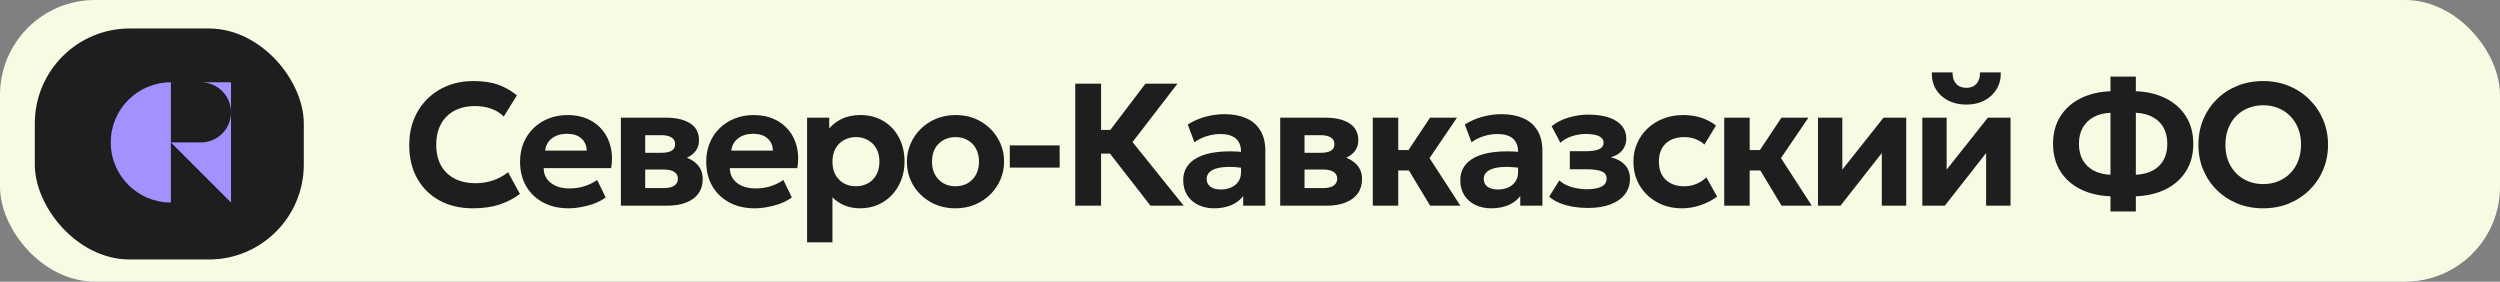 <?xml version="1.0" encoding="UTF-8"?> <svg xmlns="http://www.w3.org/2000/svg" width="790" height="89" viewBox="0 0 790 89" fill="none"><rect x="0" y="0" width="790" height="89" fill="#808080" stroke="none"/><rect width="790" height="89" rx="30" fill="#F7FBE4"></rect><path d="M149.449 65.826C145.464 65.826 141.957 65.009 138.927 63.375C135.897 61.722 133.537 59.399 131.848 56.406C130.159 53.394 129.314 49.859 129.314 45.801C129.314 42.844 129.81 40.136 130.801 37.675C131.793 35.215 133.198 33.084 135.016 31.285C136.834 29.467 138.973 28.071 141.434 27.098C143.913 26.106 146.621 25.61 149.559 25.61C152.681 25.61 155.326 26.005 157.492 26.795C159.659 27.584 161.606 28.695 163.332 30.128L159.2 36.821C158.08 35.719 156.749 34.893 155.206 34.342C153.682 33.791 151.983 33.516 150.11 33.516C148.201 33.516 146.484 33.8 144.959 34.37C143.454 34.939 142.168 35.756 141.103 36.821C140.056 37.868 139.248 39.144 138.679 40.65C138.128 42.138 137.853 43.818 137.853 45.691C137.853 48.262 138.349 50.456 139.34 52.274C140.35 54.074 141.783 55.46 143.637 56.434C145.51 57.407 147.741 57.893 150.331 57.893C152.13 57.893 153.893 57.618 155.619 57.067C157.364 56.516 159.007 55.635 160.55 54.423L164.296 61.281C162.478 62.677 160.348 63.788 157.906 64.614C155.463 65.422 152.645 65.826 149.449 65.826ZM179.625 65.826C176.595 65.826 173.932 65.211 171.636 63.981C169.341 62.751 167.551 61.033 166.265 58.83C164.98 56.626 164.337 54.046 164.337 51.09C164.337 48.941 164.704 46.967 165.439 45.167C166.192 43.368 167.238 41.816 168.579 40.512C169.938 39.19 171.526 38.171 173.344 37.455C175.181 36.72 177.191 36.353 179.377 36.353C181.782 36.353 183.912 36.775 185.767 37.62C187.64 38.465 189.192 39.649 190.422 41.173C191.653 42.679 192.506 44.451 192.984 46.49C193.48 48.528 193.526 50.741 193.122 53.128H171.802C171.802 54.413 172.132 55.534 172.793 56.489C173.473 57.444 174.419 58.196 175.631 58.747C176.861 59.28 178.293 59.546 179.928 59.546C181.544 59.546 183.086 59.326 184.555 58.885C186.024 58.444 187.411 57.774 188.714 56.874L191.386 62.383C190.505 63.063 189.403 63.669 188.081 64.201C186.759 64.715 185.354 65.11 183.867 65.386C182.397 65.679 180.983 65.826 179.625 65.826ZM172.27 47.592H185.409C185.354 45.957 184.775 44.663 183.674 43.708C182.59 42.753 181.094 42.275 179.184 42.275C177.274 42.275 175.686 42.753 174.419 43.708C173.17 44.663 172.454 45.957 172.27 47.592ZM196.202 65V37.179H210.36C213.629 37.179 216.2 37.776 218.073 38.97C219.946 40.145 220.882 41.935 220.882 44.341C220.882 45.59 220.561 46.664 219.918 47.564C219.294 48.445 218.44 49.161 217.357 49.712C216.292 50.263 215.08 50.649 213.721 50.869L213.611 49.079C216.236 49.354 218.302 50.153 219.808 51.475C221.314 52.779 222.067 54.478 222.067 56.571C222.067 58.316 221.626 59.822 220.745 61.089C219.863 62.337 218.578 63.301 216.888 63.981C215.199 64.66 213.151 65 210.746 65H196.202ZM203.887 59.436H209.699C211.15 59.436 212.261 59.188 213.032 58.692C213.822 58.178 214.217 57.434 214.217 56.461C214.217 55.525 213.831 54.808 213.06 54.312C212.307 53.817 211.187 53.569 209.699 53.569H203.088V48.28H209.01C210.388 48.28 211.453 48.069 212.206 47.647C212.959 47.206 213.335 46.508 213.335 45.553C213.335 44.598 212.949 43.891 212.178 43.432C211.425 42.955 210.369 42.716 209.01 42.716H203.887V59.436ZM238.459 65.826C235.429 65.826 232.767 65.211 230.471 63.981C228.176 62.751 226.385 61.033 225.1 58.83C223.814 56.626 223.172 54.046 223.172 51.09C223.172 48.941 223.539 46.967 224.273 45.167C225.026 43.368 226.073 41.816 227.414 40.512C228.773 39.19 230.361 38.171 232.179 37.455C234.015 36.72 236.026 36.353 238.211 36.353C240.617 36.353 242.747 36.775 244.602 37.62C246.475 38.465 248.027 39.649 249.257 41.173C250.487 42.679 251.341 44.451 251.819 46.49C252.314 48.528 252.36 50.741 251.956 53.128H230.636C230.636 54.413 230.967 55.534 231.628 56.489C232.307 57.444 233.253 58.196 234.465 58.747C235.696 59.28 237.128 59.546 238.762 59.546C240.378 59.546 241.921 59.326 243.39 58.885C244.859 58.444 246.245 57.774 247.549 56.874L250.221 62.383C249.34 63.063 248.238 63.669 246.916 64.201C245.593 64.715 244.189 65.11 242.701 65.386C241.232 65.679 239.818 65.826 238.459 65.826ZM231.105 47.592H244.244C244.189 45.957 243.61 44.663 242.508 43.708C241.425 42.753 239.928 42.275 238.019 42.275C236.109 42.275 234.52 42.753 233.253 43.708C232.004 44.663 231.288 45.957 231.105 47.592ZM255.037 76.569V37.179H262.033V40.595C263.098 39.328 264.448 38.309 266.082 37.538C267.735 36.748 269.691 36.353 271.949 36.353C274.63 36.353 277.018 36.977 279.111 38.226C281.205 39.456 282.848 41.183 284.042 43.405C285.235 45.627 285.832 48.188 285.832 51.09C285.832 53.165 285.483 55.093 284.785 56.874C284.106 58.655 283.142 60.216 281.893 61.557C280.644 62.897 279.166 63.944 277.458 64.697C275.751 65.45 273.868 65.826 271.812 65.826C269.994 65.826 268.35 65.523 266.881 64.917C265.43 64.311 264.154 63.458 263.052 62.356V76.569H255.037ZM270.462 58.857C271.894 58.857 273.171 58.545 274.291 57.921C275.429 57.278 276.311 56.378 276.935 55.221C277.578 54.065 277.899 52.687 277.899 51.09C277.899 49.492 277.578 48.115 276.935 46.958C276.292 45.801 275.411 44.91 274.291 44.286C273.171 43.643 271.894 43.322 270.462 43.322C269.048 43.322 267.781 43.643 266.661 44.286C265.541 44.91 264.659 45.801 264.016 46.958C263.374 48.115 263.052 49.492 263.052 51.09C263.052 52.687 263.364 54.065 263.989 55.221C264.632 56.378 265.513 57.278 266.633 57.921C267.753 58.545 269.03 58.857 270.462 58.857ZM301.949 65.826C298.956 65.826 296.303 65.156 293.989 63.816C291.675 62.475 289.857 60.694 288.535 58.472C287.231 56.231 286.579 53.771 286.579 51.09C286.579 49.125 286.956 47.261 287.709 45.498C288.462 43.717 289.527 42.147 290.904 40.788C292.281 39.411 293.906 38.327 295.779 37.538C297.652 36.748 299.709 36.353 301.949 36.353C304.943 36.353 307.587 37.023 309.882 38.364C312.196 39.704 314.005 41.495 315.309 43.735C316.631 45.957 317.292 48.409 317.292 51.09C317.292 53.036 316.916 54.9 316.163 56.681C315.41 58.463 314.345 60.042 312.968 61.419C311.609 62.778 309.993 63.852 308.12 64.642C306.247 65.431 304.19 65.826 301.949 65.826ZM301.949 58.857C303.363 58.857 304.631 58.545 305.751 57.921C306.871 57.278 307.752 56.378 308.395 55.221C309.038 54.046 309.359 52.669 309.359 51.09C309.359 49.492 309.038 48.115 308.395 46.958C307.771 45.801 306.898 44.91 305.778 44.286C304.658 43.643 303.382 43.322 301.949 43.322C300.517 43.322 299.232 43.643 298.093 44.286C296.973 44.91 296.092 45.801 295.449 46.958C294.824 48.115 294.512 49.492 294.512 51.09C294.512 52.687 294.834 54.065 295.476 55.221C296.119 56.378 297.001 57.278 298.121 57.921C299.241 58.545 300.517 58.857 301.949 58.857ZM319.094 52.963V45.939H334.85V52.963H319.094ZM363.555 65L347.937 44.92L361.957 26.437H372.094L357.881 44.892L374.05 65H363.555ZM339.784 65V26.437H347.937V41.063H355.154V48.528H347.937V65H339.784ZM383.648 65.826C381.775 65.826 380.104 65.468 378.635 64.752C377.166 64.036 376.009 63.017 375.164 61.695C374.319 60.354 373.897 58.756 373.897 56.902C373.897 55.322 374.292 53.918 375.081 52.687C375.871 51.457 377.065 50.447 378.662 49.657C380.278 48.849 382.317 48.308 384.777 48.032C387.256 47.738 390.176 47.757 393.537 48.087L393.619 53.211C391.618 52.88 389.846 52.724 388.303 52.742C386.779 52.761 385.493 52.917 384.447 53.211C383.418 53.505 382.638 53.936 382.105 54.505C381.573 55.056 381.307 55.727 381.307 56.516C381.307 57.599 381.711 58.435 382.519 59.023C383.327 59.592 384.419 59.877 385.796 59.877C386.99 59.877 388.064 59.665 389.019 59.243C389.974 58.821 390.736 58.206 391.305 57.398C391.875 56.59 392.159 55.607 392.159 54.45V47.784C392.159 46.701 391.93 45.755 391.471 44.947C391.03 44.121 390.332 43.487 389.377 43.047C388.422 42.587 387.174 42.358 385.631 42.358C384.199 42.358 382.766 42.578 381.334 43.019C379.92 43.441 378.626 44.093 377.45 44.975L375.329 39.355C377.111 38.217 379.002 37.391 381.004 36.876C383.005 36.344 384.961 36.078 386.871 36.078C389.478 36.078 391.755 36.491 393.702 37.317C395.648 38.144 397.154 39.42 398.219 41.146C399.303 42.854 399.844 45.03 399.844 47.674V65H392.848V61.943C391.93 63.191 390.672 64.155 389.074 64.835C387.477 65.496 385.668 65.826 383.648 65.826ZM404.544 65V37.179H418.703C421.971 37.179 424.542 37.776 426.415 38.97C428.288 40.145 429.225 41.935 429.225 44.341C429.225 45.59 428.903 46.664 428.261 47.564C427.636 48.445 426.782 49.161 425.699 49.712C424.634 50.263 423.422 50.649 422.063 50.869L421.953 49.079C424.579 49.354 426.645 50.153 428.151 51.475C429.656 52.779 430.409 54.478 430.409 56.571C430.409 58.316 429.969 59.822 429.087 61.089C428.206 62.337 426.92 63.301 425.231 63.981C423.541 64.66 421.494 65 419.088 65H404.544ZM412.229 59.436H418.041C419.492 59.436 420.603 59.188 421.374 58.692C422.164 58.178 422.559 57.434 422.559 56.461C422.559 55.525 422.173 54.808 421.402 54.312C420.649 53.817 419.529 53.569 418.041 53.569H411.431V48.28H417.353C418.73 48.28 419.795 48.069 420.548 47.647C421.301 47.206 421.677 46.508 421.677 45.553C421.677 44.598 421.292 43.891 420.521 43.432C419.768 42.955 418.712 42.716 417.353 42.716H412.229V59.436ZM451.925 65L443.111 50.373L451.897 37.179H460.409L451.732 49.96L461.483 65H451.925ZM433.8 65V37.179H441.843V47.426H450.272V53.872H441.843V65H433.8ZM471.201 65.826C469.327 65.826 467.656 65.468 466.187 64.752C464.718 64.036 463.561 63.017 462.717 61.695C461.872 60.354 461.45 58.756 461.45 56.902C461.45 55.322 461.844 53.918 462.634 52.687C463.424 51.457 464.617 50.447 466.215 49.657C467.831 48.849 469.869 48.308 472.33 48.032C474.809 47.738 477.729 47.757 481.089 48.087L481.172 53.211C479.17 52.88 477.398 52.724 475.856 52.742C474.331 52.761 473.046 52.917 471.999 53.211C470.971 53.505 470.191 53.936 469.658 54.505C469.125 55.056 468.859 55.727 468.859 56.516C468.859 57.599 469.263 58.435 470.071 59.023C470.879 59.592 471.972 59.877 473.349 59.877C474.543 59.877 475.617 59.665 476.572 59.243C477.527 58.821 478.289 58.206 478.858 57.398C479.427 56.59 479.712 55.607 479.712 54.45V47.784C479.712 46.701 479.482 45.755 479.023 44.947C478.583 44.121 477.885 43.487 476.93 43.047C475.975 42.587 474.726 42.358 473.184 42.358C471.751 42.358 470.319 42.578 468.887 43.019C467.473 43.441 466.178 44.093 465.003 44.975L462.882 39.355C464.663 38.217 466.555 37.391 468.556 36.876C470.558 36.344 472.514 36.078 474.423 36.078C477.031 36.078 479.308 36.491 481.255 37.317C483.201 38.144 484.707 39.42 485.772 41.146C486.855 42.854 487.397 45.03 487.397 47.674V65H480.401V61.943C479.482 63.191 478.225 64.155 476.627 64.835C475.029 65.496 473.221 65.826 471.201 65.826ZM501.82 65.716C500.259 65.716 498.735 65.597 497.248 65.358C495.76 65.119 494.356 64.743 493.033 64.229C491.73 63.715 490.564 63.026 489.535 62.163L492.73 57.012C493.832 57.985 495.154 58.692 496.697 59.133C498.24 59.574 499.837 59.794 501.49 59.794C503.436 59.794 504.951 59.528 506.035 58.995C507.137 58.463 507.688 57.581 507.688 56.351C507.688 55.286 507.137 54.542 506.035 54.12C504.951 53.697 503.326 53.486 501.159 53.486H496.063V47.784H500.939C502.885 47.784 504.336 47.573 505.291 47.151C506.246 46.728 506.723 46.031 506.723 45.057C506.723 44.433 506.503 43.928 506.062 43.542C505.622 43.138 504.988 42.835 504.162 42.633C503.335 42.431 502.362 42.33 501.242 42.33C499.699 42.33 498.212 42.56 496.78 43.019C495.347 43.478 494.117 44.176 493.089 45.112L490.307 39.879C491.849 38.648 493.658 37.73 495.733 37.124C497.826 36.518 499.901 36.215 501.958 36.215C504.456 36.215 506.595 36.518 508.376 37.124C510.176 37.73 511.544 38.603 512.48 39.741C513.435 40.88 513.913 42.257 513.913 43.873C513.913 45.195 513.5 46.389 512.673 47.454C511.847 48.501 510.635 49.244 509.037 49.685C511.02 50.199 512.517 51.025 513.527 52.164C514.555 53.303 515.07 54.753 515.07 56.516C515.07 58.371 514.537 59.996 513.472 61.392C512.407 62.769 510.883 63.834 508.899 64.587C506.916 65.34 504.557 65.716 501.82 65.716ZM531.504 65.826C528.566 65.826 525.94 65.184 523.626 63.898C521.312 62.613 519.485 60.859 518.145 58.637C516.823 56.415 516.162 53.899 516.162 51.09C516.162 48.978 516.556 47.031 517.346 45.25C518.136 43.45 519.237 41.89 520.651 40.568C522.084 39.227 523.755 38.189 525.665 37.455C527.574 36.72 529.64 36.353 531.862 36.353C533.901 36.353 535.783 36.629 537.509 37.179C539.254 37.73 540.833 38.557 542.247 39.658L538.611 45.663C537.729 44.874 536.747 44.286 535.663 43.9C534.598 43.515 533.469 43.322 532.275 43.322C530.604 43.322 529.163 43.625 527.951 44.231C526.757 44.837 525.83 45.718 525.169 46.875C524.526 48.032 524.205 49.428 524.205 51.062C524.205 53.505 524.921 55.414 526.353 56.791C527.804 58.169 529.778 58.857 532.275 58.857C533.616 58.857 534.874 58.609 536.049 58.114C537.243 57.618 538.299 56.929 539.217 56.048L542.605 62.135C541.081 63.274 539.345 64.174 537.399 64.835C535.452 65.496 533.487 65.826 531.504 65.826ZM562.977 65L554.163 50.373L562.95 37.179H571.461L562.784 49.96L572.535 65H562.977ZM544.852 65V37.179H552.896V47.426H561.324V53.872H552.896V65H544.852ZM574.485 65V37.179H582.17V53.596L595.199 37.179H602.361V65H594.648V48.363L581.592 65H574.485ZM607.453 65V37.179H615.138V53.596L628.167 37.179H635.329V65H627.616V48.363L614.56 65H607.453ZM621.363 33.048C619.16 33.048 617.231 32.616 615.579 31.753C613.926 30.89 612.641 29.696 611.722 28.172C610.823 26.648 610.4 24.885 610.455 22.884H617.011C616.956 24.353 617.323 25.537 618.113 26.437C618.903 27.318 619.986 27.759 621.363 27.759C622.741 27.759 623.815 27.318 624.586 26.437C625.376 25.537 625.734 24.353 625.66 22.884H632.244C632.299 24.848 631.867 26.602 630.949 28.145C630.031 29.669 628.745 30.872 627.093 31.753C625.44 32.616 623.53 33.048 621.363 33.048ZM666.911 66.818V62.025C663.367 61.897 660.227 61.162 657.491 59.822C654.755 58.463 652.615 56.562 651.073 54.12C649.53 51.677 648.759 48.785 648.759 45.443C648.759 42.101 649.53 39.209 651.073 36.766C652.615 34.324 654.755 32.423 657.491 31.064C660.227 29.706 663.367 28.962 666.911 28.833V24.206H674.927V28.833C678.471 28.962 681.611 29.706 684.347 31.064C687.084 32.423 689.223 34.324 690.765 36.766C692.308 39.209 693.079 42.101 693.079 45.443C693.079 48.785 692.308 51.677 690.765 54.12C689.223 56.562 687.084 58.463 684.347 59.822C681.611 61.162 678.471 61.897 674.927 62.025V66.818H666.911ZM666.911 55.221V35.637C664.855 35.729 663.083 36.179 661.595 36.987C660.108 37.795 658.96 38.915 658.152 40.347C657.344 41.779 656.94 43.478 656.94 45.443C656.94 47.426 657.344 49.134 658.152 50.566C658.96 51.98 660.108 53.091 661.595 53.899C663.083 54.689 664.855 55.13 666.911 55.221ZM674.927 55.221C676.984 55.13 678.756 54.689 680.243 53.899C681.749 53.091 682.897 51.98 683.686 50.566C684.476 49.134 684.871 47.426 684.871 45.443C684.871 43.478 684.476 41.779 683.686 40.347C682.897 38.915 681.749 37.795 680.243 36.987C678.756 36.179 676.984 35.729 674.927 35.637V55.221ZM715.165 65.826C712.227 65.826 709.509 65.321 707.012 64.311C704.514 63.283 702.348 61.86 700.511 60.042C698.675 58.224 697.243 56.094 696.214 53.651C695.204 51.209 694.699 48.565 694.699 45.718C694.699 42.854 695.204 40.2 696.214 37.758C697.243 35.316 698.675 33.185 700.511 31.367C702.348 29.549 704.514 28.135 707.012 27.125C709.509 26.116 712.227 25.61 715.165 25.61C718.103 25.61 720.812 26.125 723.291 27.153C725.788 28.181 727.955 29.614 729.792 31.45C731.646 33.286 733.088 35.426 734.116 37.868C735.145 40.292 735.659 42.909 735.659 45.718C735.659 48.565 735.145 51.209 734.116 53.651C733.088 56.094 731.646 58.224 729.792 60.042C727.955 61.86 725.788 63.283 723.291 64.311C720.812 65.321 718.103 65.826 715.165 65.826ZM715.165 58.169C716.873 58.169 718.452 57.875 719.903 57.287C721.354 56.7 722.621 55.864 723.704 54.781C724.788 53.679 725.623 52.366 726.211 50.842C726.817 49.318 727.12 47.61 727.12 45.718C727.12 43.203 726.596 41.017 725.55 39.163C724.503 37.29 723.08 35.839 721.28 34.81C719.481 33.782 717.442 33.268 715.165 33.268C713.476 33.268 711.897 33.562 710.427 34.15C708.977 34.737 707.71 35.573 706.626 36.656C705.561 37.739 704.726 39.053 704.12 40.595C703.532 42.119 703.238 43.827 703.238 45.718C703.238 48.234 703.762 50.429 704.808 52.302C705.855 54.156 707.278 55.598 709.078 56.626C710.877 57.655 712.907 58.169 715.165 58.169Z" fill="#1E1E1E"></path><rect x="11" y="9" width="85" height="73" rx="30" fill="#1E1E1E"></rect><path d="M35 45C35 55.494 43.506 64 54 64V26C43.506 26 35 34.506 35 45Z" fill="#A292FF"></path><path d="M63.5 45H54L73 64V35.5C73 40.742 68.742 45 63.5 45Z" fill="#A292FF"></path><path d="M63.5 26C68.742 26 73 30.258 73 35.5V26H63.5Z" fill="#A292FF"></path></svg> 